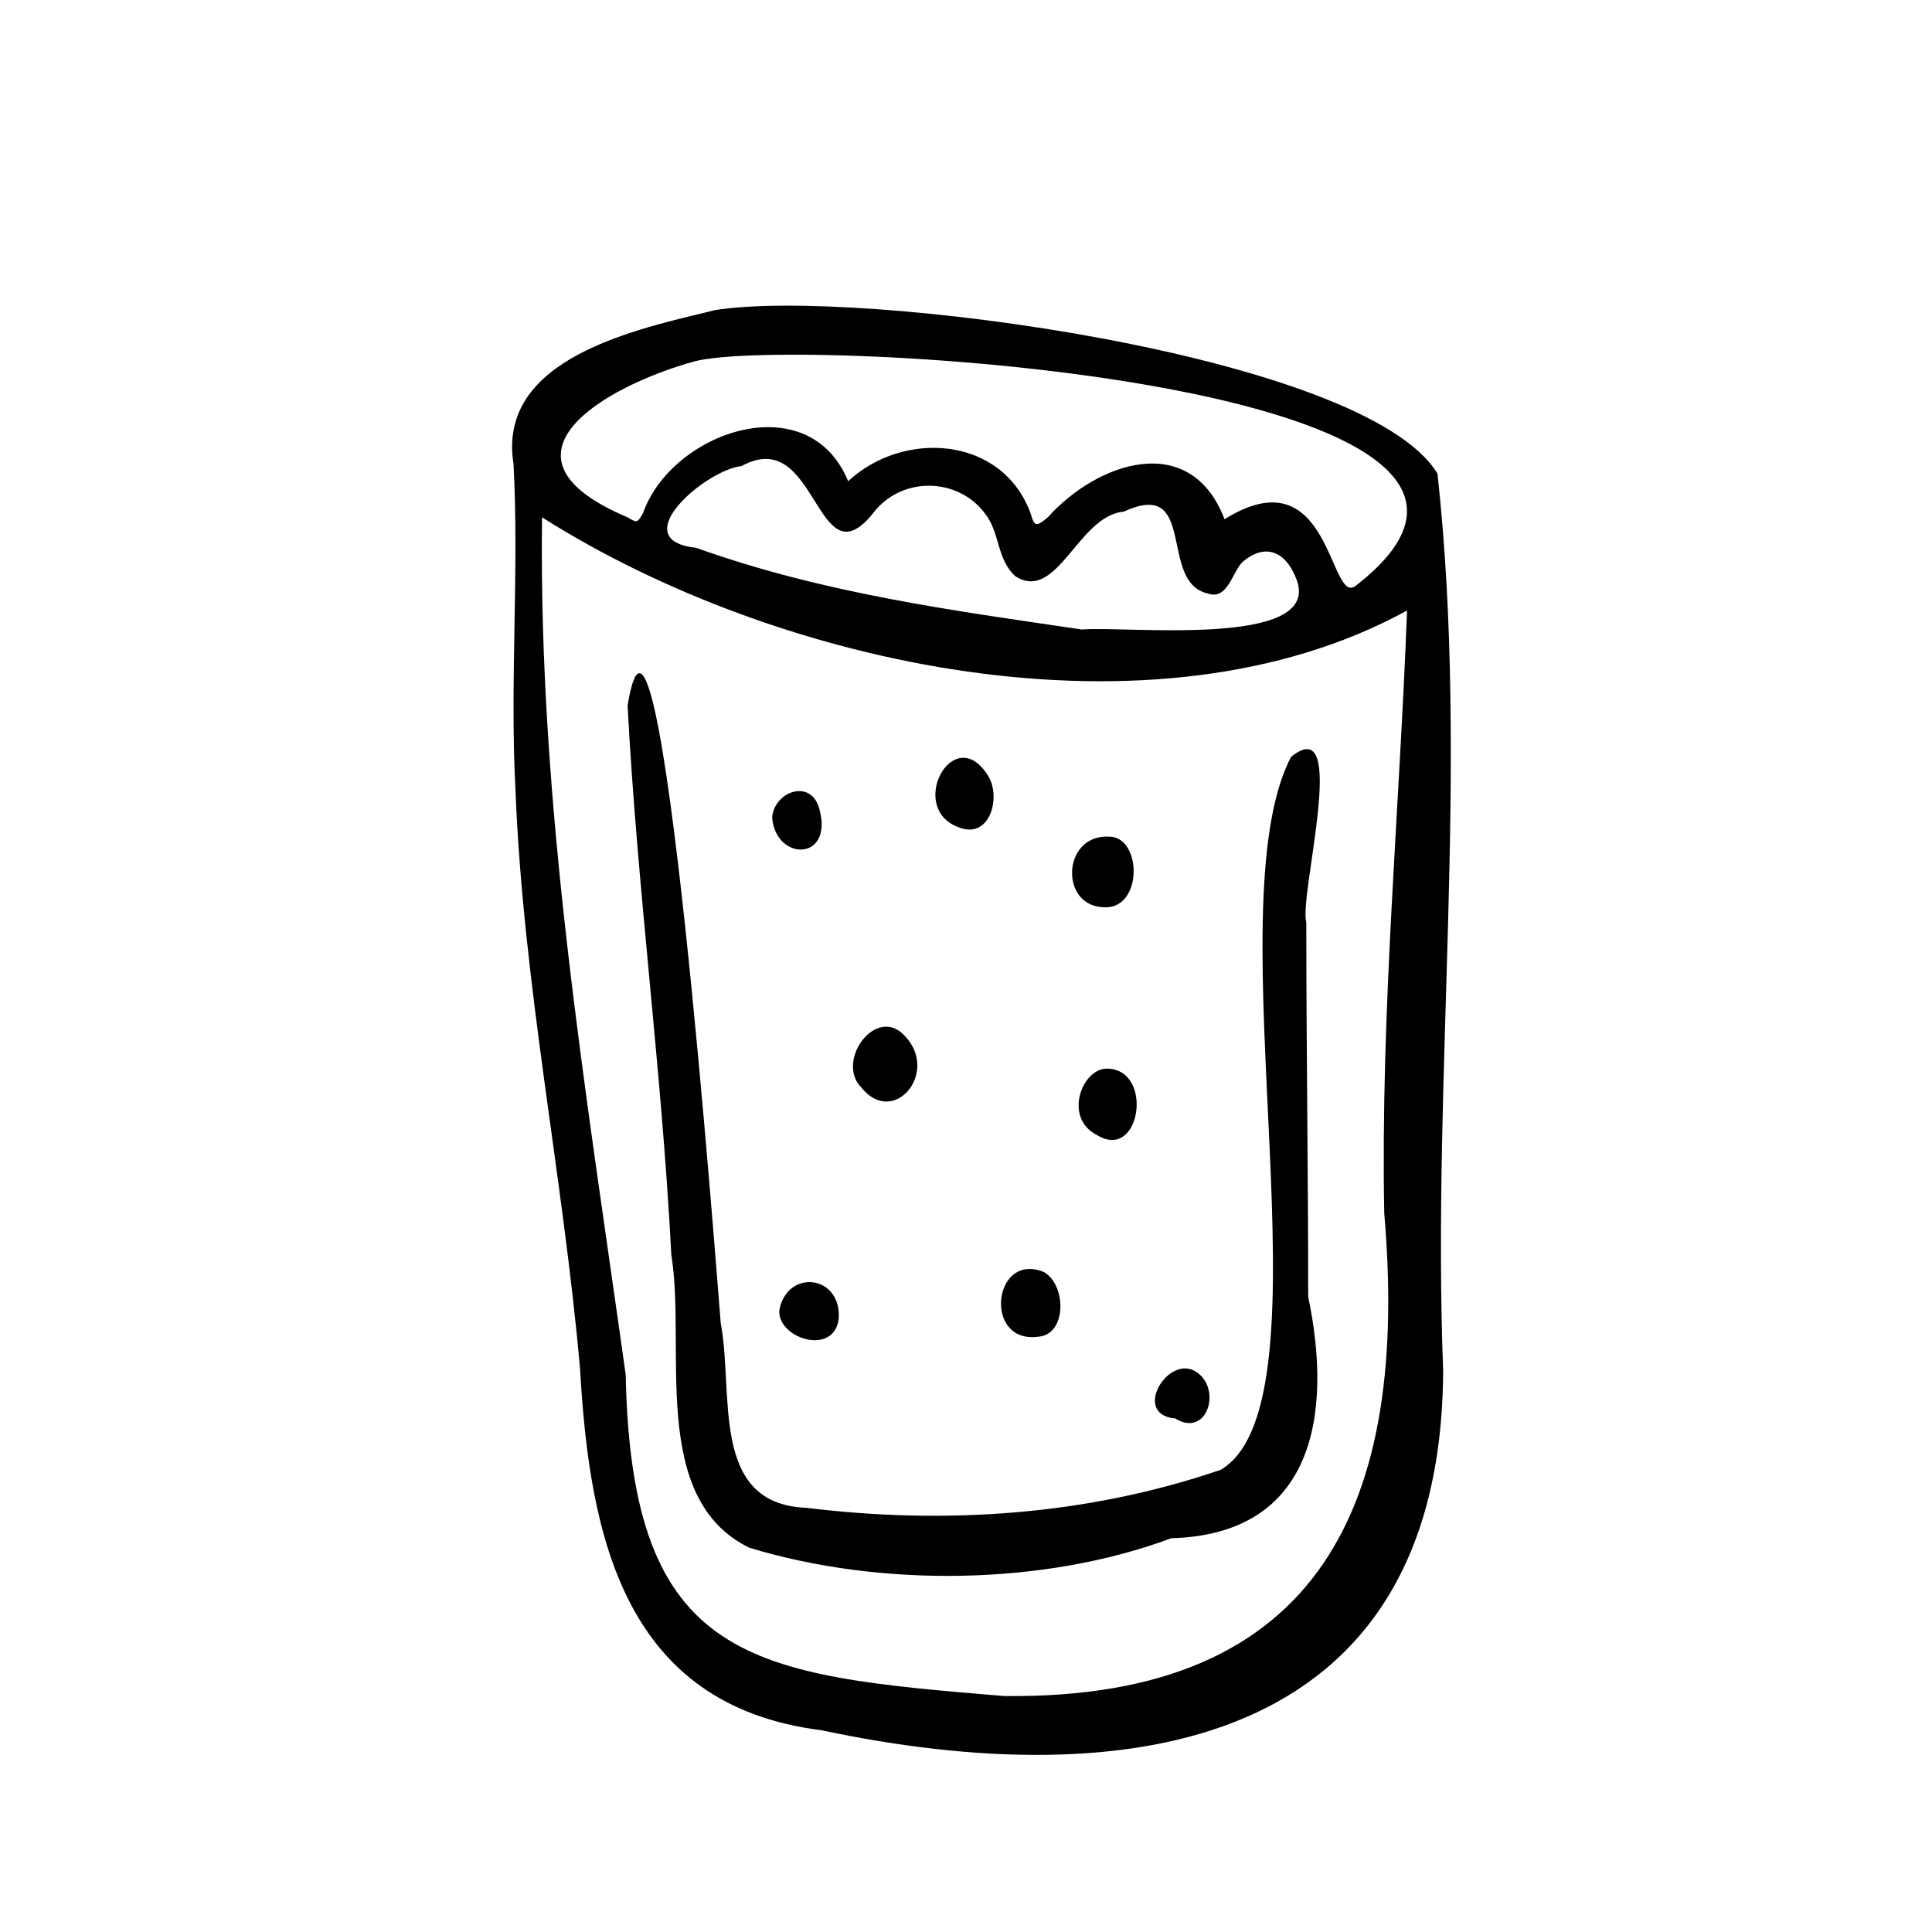<?xml version="1.0" encoding="UTF-8"?>
<!-- Uploaded to: ICON Repo, www.iconrepo.com, Generator: ICON Repo Mixer Tools -->
<svg fill="#000000" width="800px" height="800px" version="1.1" viewBox="144 144 512 512" xmlns="http://www.w3.org/2000/svg">
 <path d="m526.45 507.31c-0.504 100.76-84.133 112.35-164.74 95.223-52.395-6.551-61.465-51.387-63.984-95.723-4.535-51.387-15.113-101.77-17.129-153.66-1.512-28.723 1.004-57.438-0.504-86.156-4.535-28.215 32.746-35.77 53.402-40.809 37.281-6.047 172.3 11.586 191.45 43.328 8.562 77.586-1.512 158.7 1.508 237.8zm-238.8-226.21c-1.008 76.578 11.586 151.65 22.168 227.22 1.512 76.578 33.25 79.602 100.26 85.145 84.641 1.008 107.31-51.891 100.76-127.97-1.008-53.402 4.031-106.3 6.047-159.71-67.008 36.777-167.27 14.613-229.23-24.688zm180.87 0.504c28.215-17.633 27.711 23.176 34.762 17.633 69.527-53.906-149.13-66.504-175.32-59.449-23.68 6.551-55.922 25.191-17.633 41.312 2.519 1.512 2.519 1.512 4.031-1.008 7.559-21.664 43.832-34.258 54.41-8.566 14.609-13.602 40.809-12.09 48.367 8.566 1.008 3.527 1.512 3.527 4.535 1.008 13.098-14.609 37.785-23.172 46.852 0.504zm-37.785 29.223c11.586-1.008 63.48 5.039 56.93-13.098-3.023-8.062-8.566-9.574-14.105-5.039-3.023 2.519-4.031 10.578-9.574 8.566-13.098-3.023-2.519-30.73-22.168-21.664-12.09 1.008-17.633 24.184-28.719 17.129-5.039-4.535-4.031-11.586-8.062-16.625-7.055-9.574-22.168-10.078-29.727 0-15.113 18.641-14.609-23.68-34.762-12.594-9.574 1.008-31.234 19.648-12.09 21.664 33.758 12.086 68.02 16.621 102.28 21.66zm36.777 222.68c-35.266 12.09-73.051 14.609-109.83 10.078-25.695-1.008-19.145-30.23-22.672-48.871-1.008-11.586-16.121-216.13-24.688-163.74 2.519 48.367 9.07 96.73 11.586 145.6 4.031 24.688-6.047 64.488 20.656 77.586 34.762 10.578 78.09 10.078 111.85-2.519 37.785-1.008 42.824-32.746 36.273-63.984 0-33.25-0.504-66.504-0.504-99.25-2.016-7.055 11.586-56.426-4.031-43.832-21.156 40.305 12.098 170.79-18.637 188.93zm-83.633-114.87c-7.559-8.566-18.641 6.551-11.586 13.602 8.566 10.582 20.656-4.031 11.586-13.602zm51.895-34.262c11.082 1.512 11.082-18.137 2.519-18.641-12.598-1.008-13.605 17.633-2.519 18.641zm-1.008 60.457c11.586 7.055 15.113-17.633 2.519-17.633-6.551 0-11.59 13.102-2.519 17.633zm-14.105 36.277c-13.602-5.543-16.121 19.145-1.512 17.129 7.555-0.504 7.555-13.605 1.512-17.129zm-15.117-132c-9.07-13.602-21.16 9.07-7.559 14.105 8.566 3.527 11.59-8.562 7.559-14.105zm-39.297 144.59c1.008-11.586-13.098-13.602-15.617-3.023-1.512 7.559 14.105 13.102 15.617 3.023zm95.727 14.609c-7.559-7.055-18.641 10.578-6.551 11.586 8.059 5.039 12.09-6.547 6.551-11.586zm-100.76-149.63c-2.016-8.566-12.09-5.039-12.594 2.016 1.004 11.586 16.117 11.586 12.594-2.016z"/>
</svg>